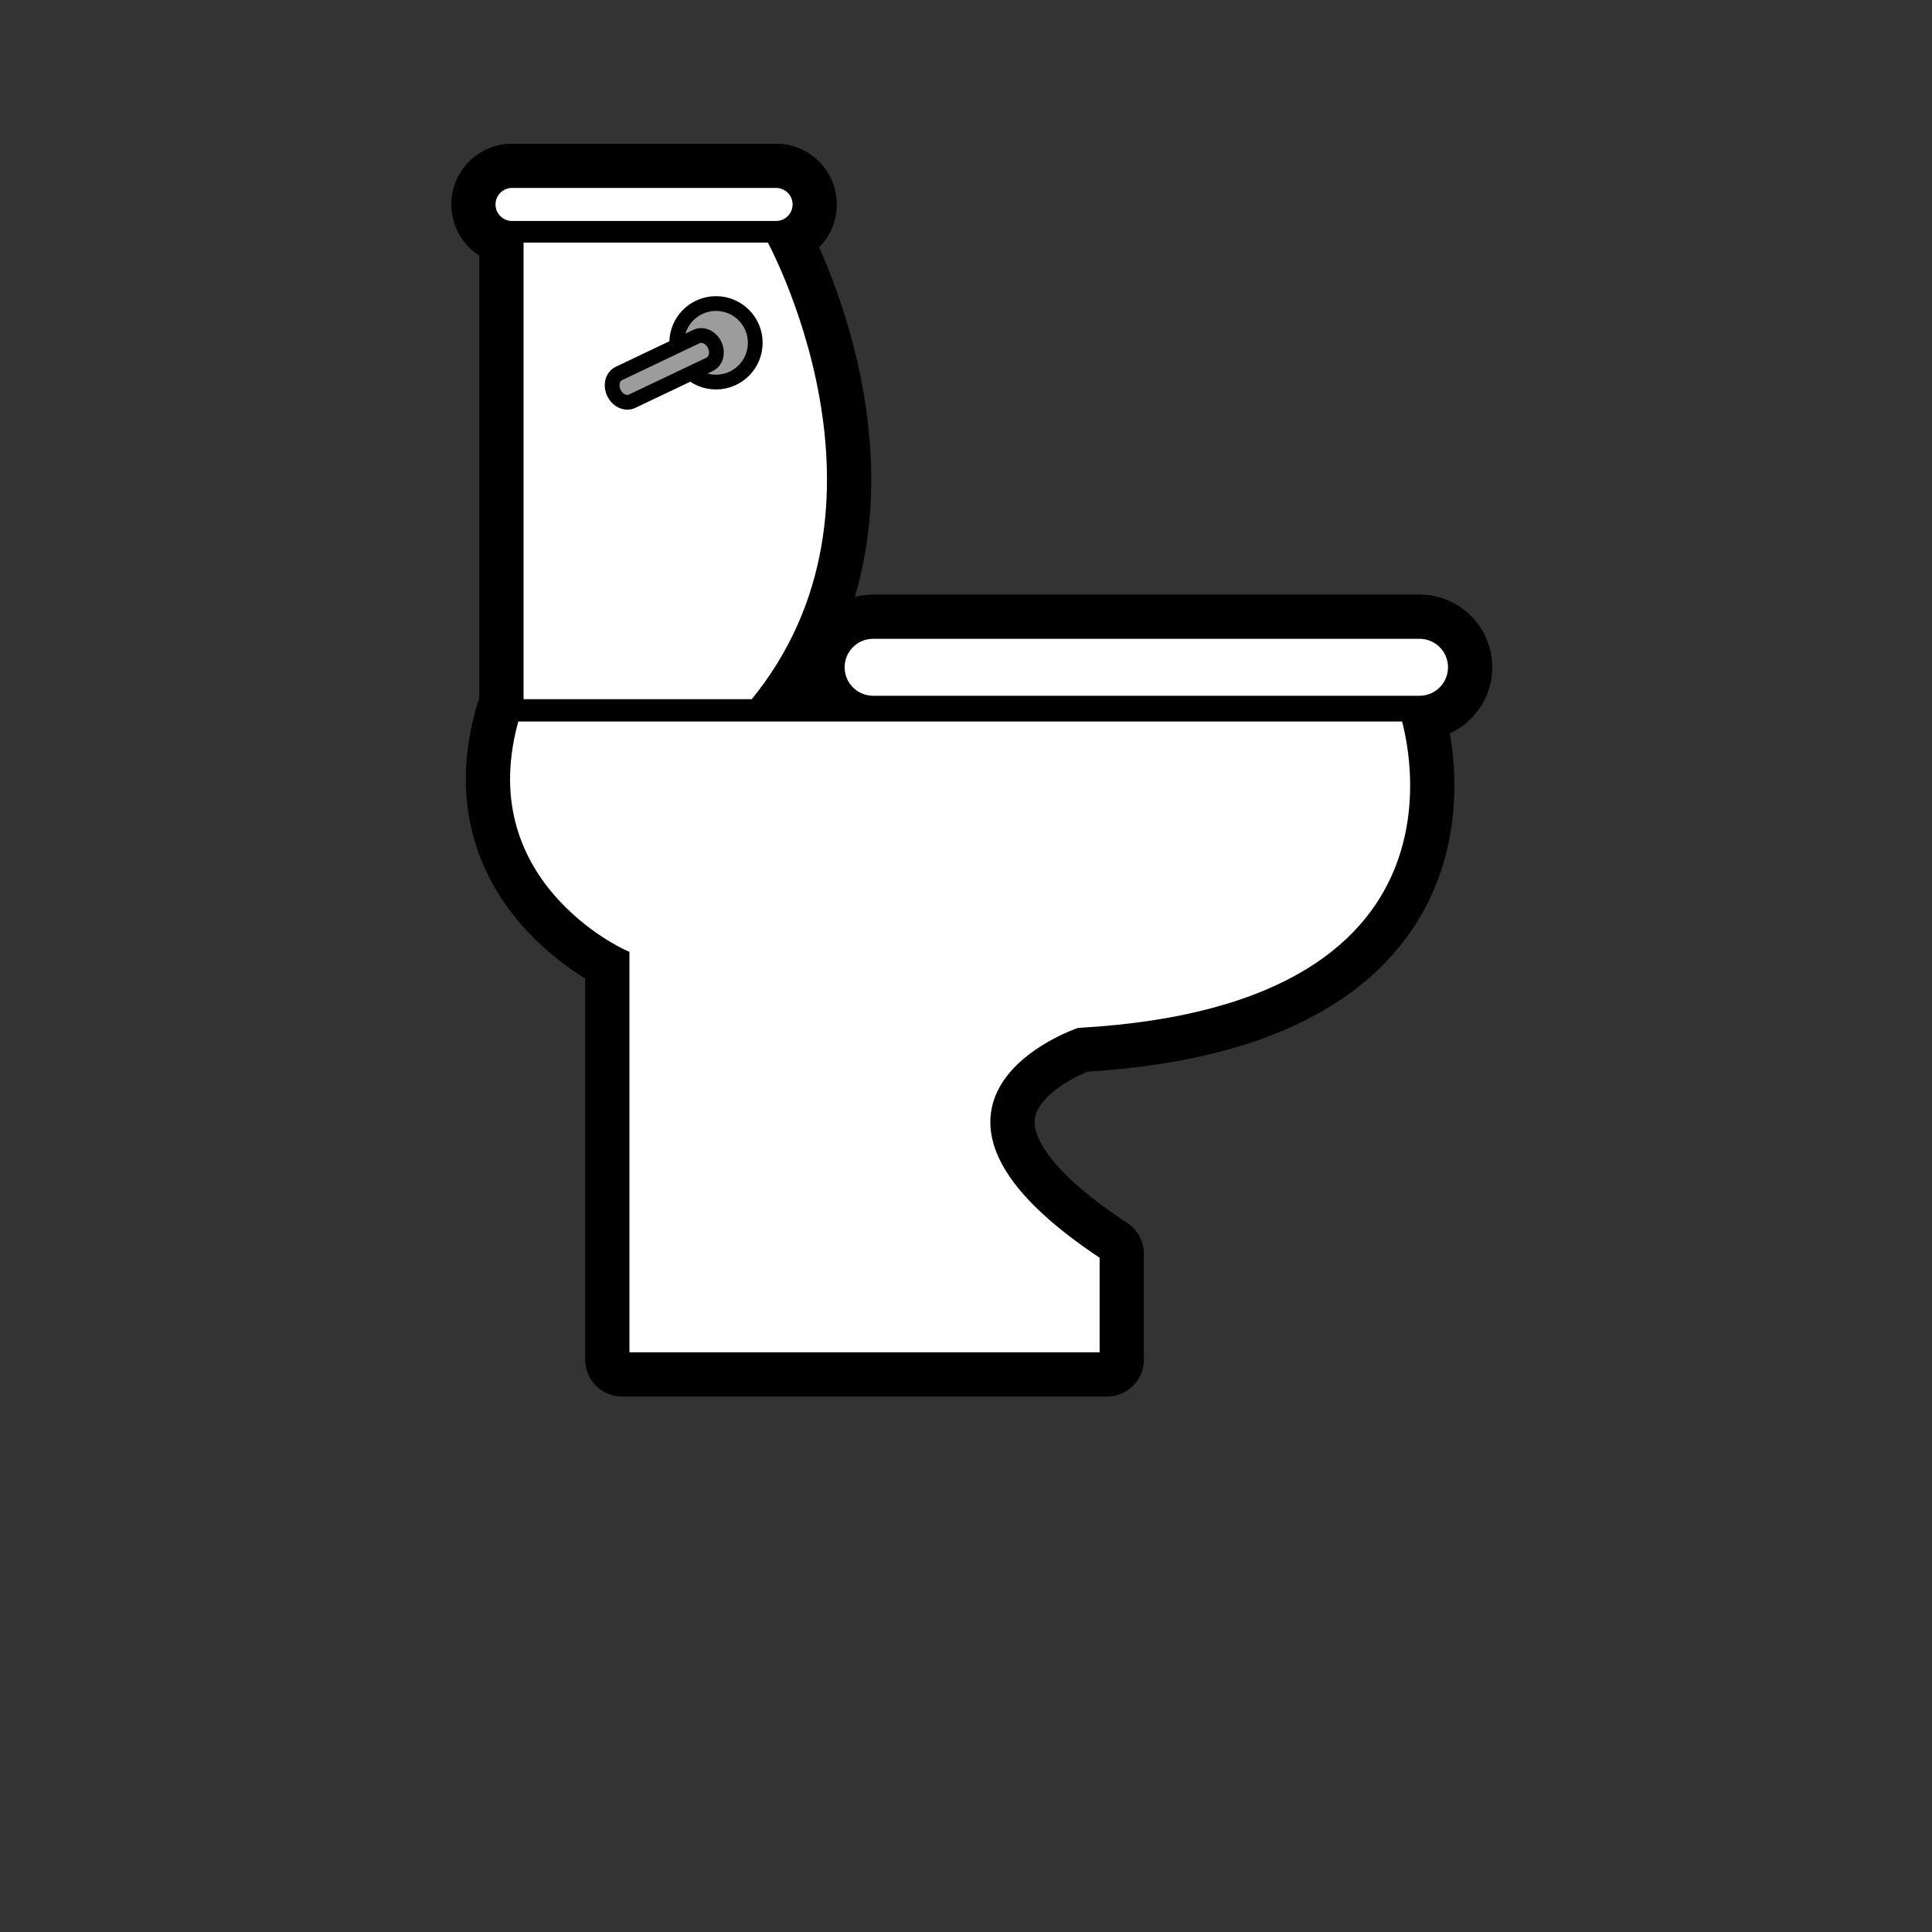 <?xml version="1.0" encoding="utf-8"?>
<!-- Generator: Adobe Illustrator 14.0.0, SVG Export Plug-In . SVG Version: 6.00 Build 43363)  -->
<!DOCTYPE svg PUBLIC "-//W3C//DTD SVG 1.1//EN" "http://www.w3.org/Graphics/SVG/1.1/DTD/svg11.dtd">
<svg version="1.1" id="Layer_1" xmlns="http://www.w3.org/2000/svg" xmlns:xlink="http://www.w3.org/1999/xlink" x="0px" y="0px"
	 width="170px" height="170px" viewBox="0 0 170 170" enable-background="new 0 0 170 170" xml:space="preserve">
<rect x="0" y="0" width="170" height="170" fill="#333333" stroke="none"/>
<g>
	<g>
		
			<path fill="#FFFFFF" stroke="#000000" stroke-width="6.491" stroke-linecap="round" stroke-linejoin="round" stroke-miterlimit="10" d="
			M45.12,62.836h78.735c0,0,8.714,26.148-28.853,28.252c0,0-17.726,6.011,2.404,19.235v9.315H54.736V84.175
			C54.736,84.175,40.614,77.864,45.12,62.836z"/>
		
			<path fill="#FFFFFF" stroke="#000000" stroke-width="6.491" stroke-linecap="round" stroke-linejoin="round" stroke-miterlimit="10" d="
			M128.062,58.714c0,1.744-1.412,3.156-3.157,3.156H76.827c-1.745,0-3.155-1.412-3.155-3.156l0,0c0-1.742,1.411-3.154,3.155-3.154
			h48.078C126.649,55.56,128.062,56.972,128.062,58.714L128.062,58.714z"/>
		
			<path fill="#FFFFFF" stroke="#000000" stroke-width="6.491" stroke-linecap="round" stroke-linejoin="round" stroke-miterlimit="10" d="
			M67.96,20.697c0,0,13.224,23.742-1.502,41.473H45.421V20.697H67.96z"/>
		
			<path fill="#FFFFFF" stroke="#000000" stroke-width="6.491" stroke-linecap="round" stroke-linejoin="round" stroke-miterlimit="10" d="
			M70.391,17.991c0,1.162-0.942,2.103-2.104,2.103H45.058c-1.163,0-2.106-0.941-2.106-2.103l0,0c0-1.164,0.943-2.104,2.106-2.104
			h23.229C69.448,15.887,70.391,16.827,70.391,17.991L70.391,17.991z"/>
		
			<circle fill="#9C9C9C" stroke="#000000" stroke-width="6.491" stroke-linecap="round" stroke-linejoin="round" stroke-miterlimit="10" cx="63.001" cy="30.164" r="3.456"/>
		
			<path fill="#9C9C9C" stroke="#000000" stroke-width="6.491" stroke-linecap="round" stroke-linejoin="round" stroke-miterlimit="10" d="
			M62.884,30.349c0.321,0.674,0.122,1.44-0.442,1.709l-6.82,3.245c-0.564,0.269-1.284-0.059-1.604-0.732l0,0
			c-0.322-0.675-0.124-1.44,0.441-1.709l6.82-3.248C61.843,29.345,62.563,29.675,62.884,30.349L62.884,30.349z"/>
	</g>
	<g>
		<path fill="#FFFFFF" stroke="#000000" stroke-width="1.298" stroke-miterlimit="10" d="M45.12,62.836h78.735
			c0,0,8.714,26.148-28.853,28.252c0,0-17.726,6.011,2.404,19.235v9.315H54.736V84.175C54.736,84.175,40.614,77.864,45.12,62.836z"
			/>
		<path fill="#FFFFFF" stroke="#000000" stroke-width="1.298" stroke-miterlimit="10" d="M128.062,58.714
			c0,1.744-1.412,3.156-3.157,3.156H76.827c-1.745,0-3.155-1.412-3.155-3.156l0,0c0-1.742,1.411-3.154,3.155-3.154h48.078
			C126.649,55.56,128.062,56.972,128.062,58.714L128.062,58.714z"/>
		
			<path fill="#FFFFFF" stroke="#000000" stroke-width="1.298" stroke-linecap="round" stroke-linejoin="round" stroke-miterlimit="10" d="
			M67.96,20.697c0,0,13.224,23.742-1.502,41.473H45.421V20.697H67.96z"/>
		<path fill="#FFFFFF" stroke="#000000" stroke-width="1.298" stroke-miterlimit="10" d="M70.391,17.991
			c0,1.162-0.942,2.103-2.104,2.103H45.058c-1.163,0-2.106-0.941-2.106-2.103l0,0c0-1.164,0.943-2.104,2.106-2.104h23.229
			C69.448,15.887,70.391,16.827,70.391,17.991L70.391,17.991z"/>
		<circle fill="#9C9C9C" stroke="#000000" stroke-width="1.298" stroke-miterlimit="10" cx="63.001" cy="30.164" r="3.456"/>
		<path fill="#9C9C9C" stroke="#000000" stroke-width="1.298" stroke-miterlimit="10" d="M62.884,30.349
			c0.321,0.674,0.122,1.44-0.442,1.709l-6.82,3.245c-0.564,0.269-1.284-0.059-1.604-0.732l0,0c-0.322-0.675-0.124-1.44,0.441-1.709
			l6.82-3.248C61.843,29.345,62.563,29.675,62.884,30.349L62.884,30.349z"/>
	</g>
</g>
</svg>
